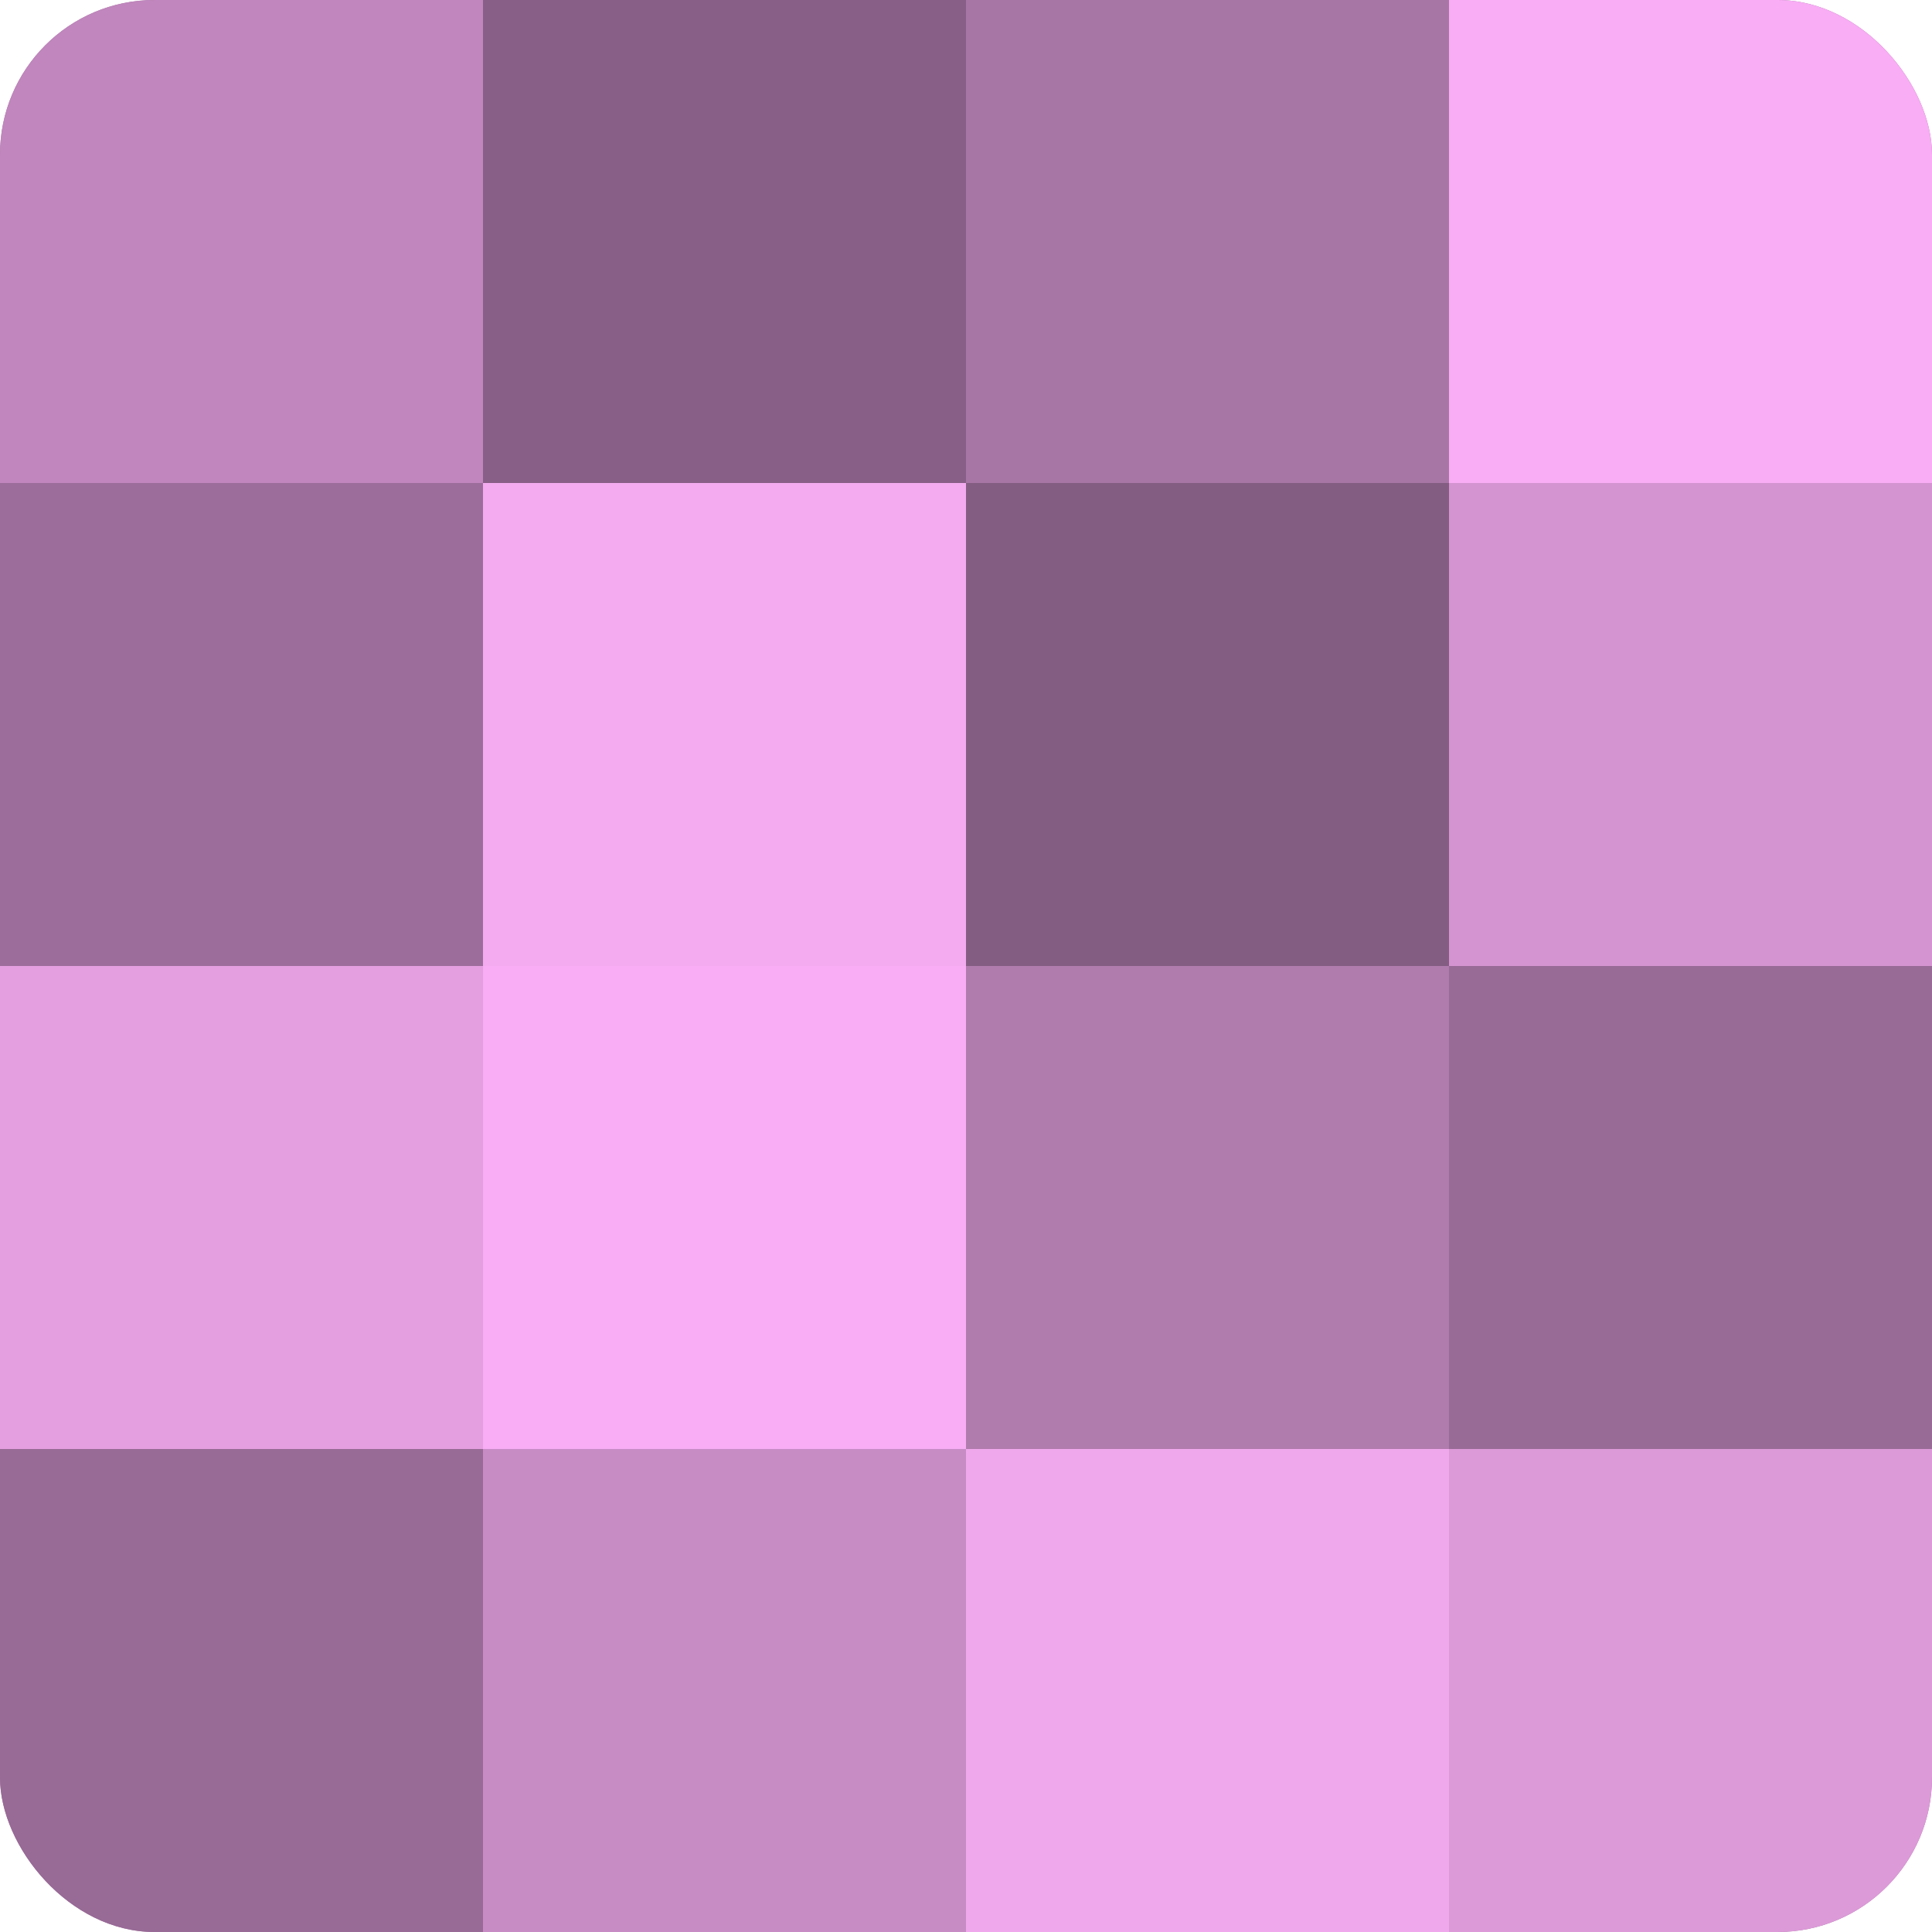 <?xml version="1.0" encoding="UTF-8"?>
<svg xmlns="http://www.w3.org/2000/svg" width="80" height="80" viewBox="0 0 100 100" preserveAspectRatio="xMidYMid meet"><defs><clipPath id="c" width="100" height="100"><rect width="100" height="100" rx="8" ry="8"/></clipPath></defs><g clip-path="url(#c)"><rect width="100" height="100" fill="#a0709d"/><rect width="25" height="25" fill="#c086bd"/><rect y="25" width="25" height="25" fill="#9c6d9a"/><rect y="50" width="25" height="25" fill="#e49fe0"/><rect y="75" width="25" height="25" fill="#986a96"/><rect x="25" width="25" height="25" fill="#885f86"/><rect x="25" y="25" width="25" height="25" fill="#f4abf0"/><rect x="25" y="50" width="25" height="25" fill="#f8adf4"/><rect x="25" y="75" width="25" height="25" fill="#c88cc5"/><rect x="50" width="25" height="25" fill="#a876a5"/><rect x="50" y="25" width="25" height="25" fill="#845d82"/><rect x="50" y="50" width="25" height="25" fill="#b07bad"/><rect x="50" y="75" width="25" height="25" fill="#f0a8ec"/><rect x="75" width="25" height="25" fill="#f8adf4"/><rect x="75" y="25" width="25" height="25" fill="#d494d1"/><rect x="75" y="50" width="25" height="25" fill="#986a96"/><rect x="75" y="75" width="25" height="25" fill="#dc9ad8"/></g></svg>
